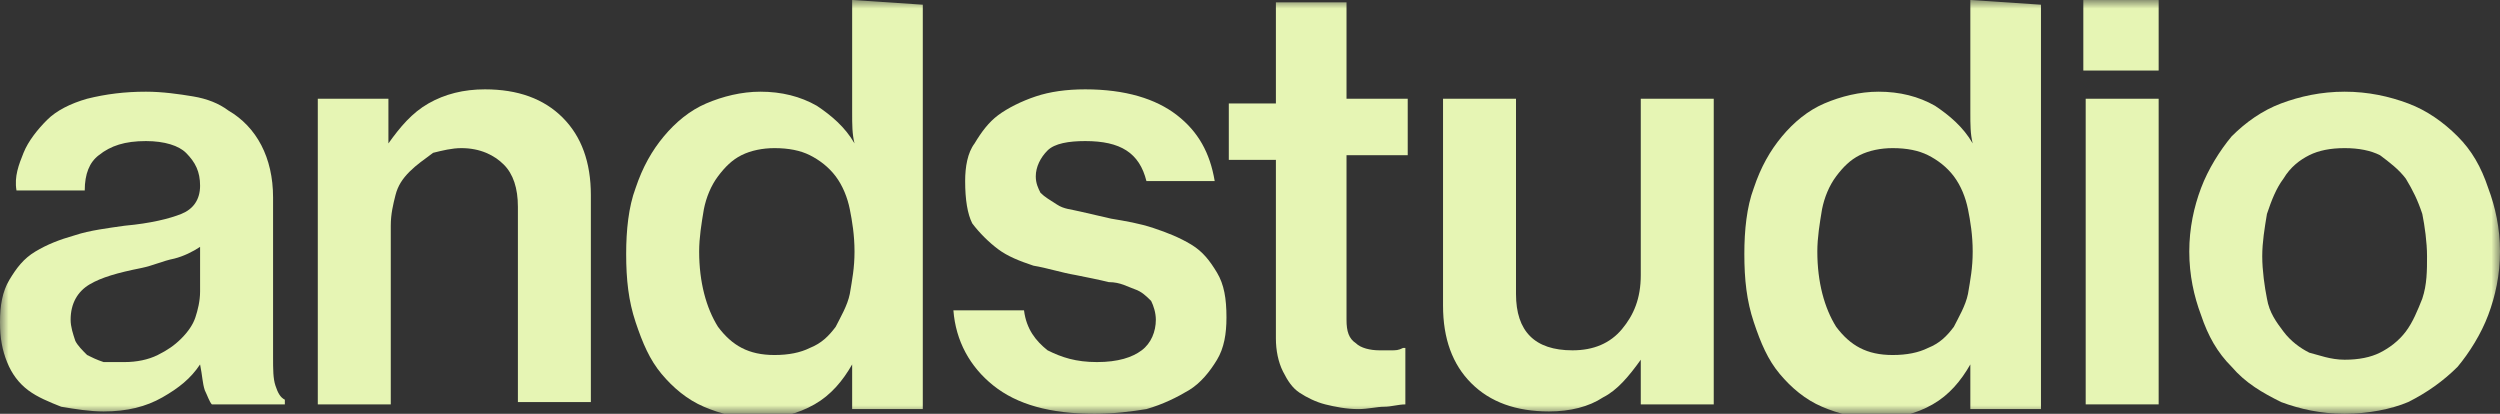 <svg width="145" height="24" viewBox="0 0 145 24" fill="none" xmlns="http://www.w3.org/2000/svg">
<rect x="0" y="0" width="145" height="24" fill="#333333" stroke="none"/>
<g clip-path="url(#clip0_93_5176)">
<mask id="mask0_93_5176" style="mask-type:luminance" maskUnits="userSpaceOnUse" x="0" y="0" width="145" height="24">
<path d="M145 0H0V24H145V0Z" fill="white"/>
</mask>
<g mask="url(#mask0_93_5176)">
<path d="M12.288 23.455C12.152 23.318 12.015 22.909 11.879 22.637C11.742 22.227 11.742 21.818 11.605 21.137C11.059 21.955 10.377 22.5 9.421 23.046C8.465 23.591 7.373 23.864 6.008 23.864C5.188 23.864 4.369 23.727 3.55 23.591C2.867 23.318 2.185 23.046 1.638 22.637C1.092 22.227 0.683 21.682 0.41 21C0.137 20.318 0 19.637 0 18.682C0 17.727 0.137 16.909 0.546 16.227C0.956 15.546 1.365 15 2.048 14.591C2.731 14.182 3.413 13.909 4.369 13.637C5.188 13.364 6.281 13.227 7.236 13.091C8.738 12.955 9.831 12.682 10.513 12.409C11.196 12.137 11.605 11.591 11.605 10.773C11.605 9.955 11.332 9.409 10.786 8.864C10.377 8.455 9.557 8.182 8.465 8.182C7.236 8.182 6.417 8.455 5.734 9C5.188 9.409 4.915 10.091 4.915 11.046H0.956C0.819 10.227 1.092 9.546 1.365 8.864C1.638 8.182 2.185 7.5 2.731 6.955C3.277 6.409 4.096 6 5.052 5.727C6.144 5.455 7.236 5.318 8.465 5.318C9.421 5.318 10.377 5.455 11.196 5.591C12.015 5.727 12.698 6 13.244 6.409C14.882 7.364 15.838 9.137 15.838 11.455V20.727C15.838 21.409 15.838 21.955 15.975 22.364C16.111 22.773 16.248 23.046 16.521 23.182V23.455H12.288ZM7.236 21C7.919 21 8.602 20.864 9.148 20.591C9.694 20.318 10.104 20.046 10.513 19.637C10.923 19.227 11.196 18.818 11.332 18.409C11.469 18 11.605 17.455 11.605 16.909V14.318C11.196 14.591 10.65 14.864 10.104 15C9.421 15.137 8.875 15.409 8.192 15.546C6.827 15.818 5.871 16.091 5.188 16.5C4.506 16.909 4.096 17.591 4.096 18.546C4.096 18.955 4.233 19.364 4.369 19.773C4.506 20.046 4.779 20.318 5.052 20.591C5.325 20.727 5.598 20.864 6.008 21C6.554 21 6.827 21 7.236 21Z" fill="#E6F5B4"/>
<path d="M22.528 8.318C23.211 7.363 23.894 6.545 24.849 6C25.805 5.454 26.897 5.182 28.126 5.182C30.038 5.182 31.54 5.727 32.632 6.818C33.724 7.909 34.27 9.409 34.27 11.318V23.318H30.038V12C30.038 10.909 29.765 10.091 29.218 9.545C28.672 9 27.853 8.591 26.761 8.591C26.215 8.591 25.669 8.727 25.122 8.863C24.576 9.273 24.167 9.545 23.757 9.954C23.348 10.363 23.075 10.773 22.938 11.318C22.801 11.863 22.665 12.409 22.665 13.091V23.454H18.432V5.727H22.528V8.318Z" fill="#E6F5B4"/>
<path d="M49.425 0V4.636C49.425 5.318 49.425 6 49.425 6.545C49.425 7.227 49.425 7.773 49.562 8.318C49.016 7.364 48.197 6.682 47.377 6.136C46.422 5.591 45.33 5.318 44.101 5.318C43.008 5.318 41.916 5.591 40.96 6C40.005 6.409 39.185 7.091 38.503 7.909C37.82 8.727 37.274 9.682 36.864 10.909C36.455 12 36.318 13.364 36.318 14.727C36.318 16.227 36.455 17.454 36.864 18.682C37.274 19.909 37.684 20.864 38.366 21.682C39.049 22.5 39.868 23.182 40.824 23.591C41.779 24 42.872 24.273 43.964 24.273C45.193 24.273 46.285 24 47.241 23.454C48.197 22.909 48.879 22.091 49.425 21.136V23.727H53.522V0.273L49.425 0ZM49.289 17.046C49.152 17.727 48.743 18.409 48.47 18.954C48.06 19.5 47.651 19.909 46.968 20.182C46.422 20.454 45.739 20.591 44.92 20.591C43.418 20.591 42.462 20.046 41.643 18.954C40.96 17.864 40.551 16.364 40.551 14.591C40.551 13.773 40.687 12.954 40.824 12.136C40.96 11.454 41.233 10.773 41.643 10.227C42.053 9.682 42.462 9.273 43.008 9C43.554 8.727 44.237 8.591 44.92 8.591C45.739 8.591 46.422 8.727 46.968 9C47.514 9.273 48.06 9.682 48.47 10.227C48.879 10.773 49.152 11.454 49.289 12.136C49.425 12.818 49.562 13.636 49.562 14.591C49.562 15.546 49.425 16.227 49.289 17.046Z" fill="#E6F5B4"/>
<path d="M95.165 23.455V20.864C94.482 21.819 93.799 22.637 92.98 23.046C92.161 23.591 91.069 23.864 89.84 23.864C87.928 23.864 86.427 23.319 85.335 22.227C84.242 21.137 83.696 19.637 83.696 17.727V5.728H87.928V17.046C87.928 18.137 88.201 18.955 88.748 19.5C89.293 20.046 90.113 20.319 91.205 20.319C92.434 20.319 93.39 19.909 94.073 19.091C94.755 18.273 95.165 17.319 95.165 15.955V5.728H99.397V23.455H95.165Z" fill="#E6F5B4"/>
<path d="M114.28 0V4.636C114.28 5.318 114.28 6 114.28 6.545C114.28 7.227 114.28 7.773 114.416 8.318C113.87 7.364 113.051 6.682 112.232 6.136C111.275 5.591 110.183 5.318 108.955 5.318C107.863 5.318 106.771 5.591 105.814 6C104.859 6.409 104.04 7.091 103.357 7.909C102.674 8.727 102.128 9.682 101.719 10.909C101.309 12 101.172 13.364 101.172 14.727C101.172 16.227 101.309 17.454 101.719 18.682C102.128 19.909 102.537 20.864 103.22 21.682C103.903 22.5 104.722 23.182 105.678 23.591C106.634 24 107.726 24.273 108.818 24.273C110.047 24.273 111.14 24 112.095 23.454C113.051 22.909 113.734 22.091 114.28 21.136V23.727H118.376V0.273L114.28 0ZM114.143 17.046C114.006 17.727 113.597 18.409 113.324 18.954C112.914 19.5 112.505 19.909 111.822 20.182C111.275 20.454 110.594 20.591 109.774 20.591C108.272 20.591 107.317 20.046 106.497 18.954C105.814 17.864 105.405 16.364 105.405 14.591C105.405 13.773 105.542 12.954 105.678 12.136C105.814 11.454 106.088 10.773 106.497 10.227C106.906 9.682 107.317 9.273 107.863 9C108.409 8.727 109.091 8.591 109.774 8.591C110.594 8.591 111.275 8.727 111.822 9C112.368 9.273 112.914 9.682 113.324 10.227C113.734 10.773 114.006 11.454 114.143 12.136C114.28 12.818 114.416 13.636 114.416 14.591C114.416 15.546 114.28 16.227 114.143 17.046Z" fill="#E6F5B4"/>
<path d="M120.833 0H125.202V4.091H120.833V0ZM120.97 5.727H125.202V23.454H120.97V5.727Z" fill="#E6F5B4"/>
<path d="M135.988 24C134.623 24 133.394 23.727 132.302 23.318C131.21 22.773 130.254 22.227 129.435 21.273C128.616 20.455 128.07 19.5 127.66 18.273C127.25 17.182 126.978 15.955 126.978 14.591C126.978 13.227 127.25 12 127.66 10.909C128.07 9.818 128.753 8.727 129.435 7.909C130.254 7.091 131.21 6.409 132.302 6C133.394 5.591 134.623 5.318 135.988 5.318C137.354 5.318 138.583 5.591 139.675 6C140.768 6.409 141.723 7.091 142.542 7.909C143.362 8.727 143.908 9.682 144.317 10.909C144.727 12 145 13.227 145 14.591C145 15.955 144.727 17.182 144.317 18.273C143.908 19.364 143.225 20.455 142.542 21.273C141.723 22.091 140.768 22.773 139.675 23.318C138.719 23.727 137.354 24 135.988 24ZM135.988 20.864C136.808 20.864 137.491 20.727 138.037 20.455C138.583 20.182 139.129 19.773 139.539 19.227C139.948 18.682 140.222 18 140.494 17.318C140.768 16.5 140.768 15.682 140.768 14.864C140.768 14.046 140.631 13.091 140.494 12.409C140.222 11.591 139.948 11.046 139.539 10.364C139.129 9.818 138.583 9.409 138.037 9C137.491 8.727 136.808 8.591 135.988 8.591C135.17 8.591 134.487 8.727 133.94 9C133.394 9.273 132.848 9.682 132.439 10.364C132.03 10.909 131.756 11.591 131.483 12.409C131.347 13.227 131.21 14.046 131.21 14.864C131.21 15.682 131.347 16.637 131.483 17.318C131.619 18.137 132.03 18.682 132.439 19.227C132.848 19.773 133.394 20.182 133.94 20.455C134.487 20.591 135.17 20.864 135.988 20.864Z" fill="#E6F5B4"/>
<path d="M78.098 9V18.546C78.098 19.228 78.234 19.637 78.644 19.909C78.917 20.182 79.463 20.319 80.01 20.319C80.283 20.319 80.419 20.319 80.692 20.319C80.965 20.319 81.102 20.319 81.375 20.182H81.511V23.455C81.102 23.455 80.692 23.591 80.283 23.591C79.873 23.591 79.327 23.728 78.781 23.728C78.098 23.728 77.415 23.591 76.869 23.455C76.323 23.319 75.777 23.046 75.367 22.773C74.958 22.5 74.685 22.091 74.412 21.546C74.138 21 74.002 20.319 74.002 19.637V9.273H71.271V6H74.002V0.137H78.098V5.728H81.648V9H78.098Z" fill="#E6F5B4"/>
<path d="M63.489 24C60.895 24 58.983 23.454 57.618 22.363C56.252 21.273 55.433 19.773 55.297 18H59.393C59.529 19.091 60.075 19.773 60.758 20.318C61.577 20.727 62.396 21 63.625 21C64.854 21 65.673 20.727 66.219 20.318C66.766 19.909 67.039 19.227 67.039 18.545C67.039 18.136 66.902 17.727 66.766 17.454C66.493 17.182 66.219 16.909 65.81 16.773C65.4 16.636 64.991 16.363 64.308 16.363C63.762 16.227 63.079 16.091 62.396 15.954C61.577 15.818 60.758 15.545 59.939 15.409C59.12 15.136 58.437 14.863 57.891 14.454C57.345 14.045 56.798 13.5 56.389 12.954C56.116 12.409 55.979 11.591 55.979 10.5C55.979 9.682 56.116 8.863 56.526 8.318C56.935 7.636 57.345 7.091 57.891 6.682C58.437 6.273 59.256 5.863 60.075 5.591C60.895 5.318 61.85 5.182 62.943 5.182C65.264 5.182 67.039 5.727 68.267 6.682C69.496 7.636 70.179 8.863 70.452 10.5H66.493C66.083 8.863 64.991 8.182 62.943 8.182C61.987 8.182 61.168 8.318 60.758 8.727C60.348 9.136 60.075 9.682 60.075 10.227C60.075 10.636 60.212 10.909 60.348 11.182C60.621 11.454 60.895 11.591 61.304 11.863C61.714 12.136 62.123 12.136 62.669 12.273C63.216 12.409 63.898 12.545 64.445 12.682C65.264 12.818 66.083 12.954 66.902 13.227C67.721 13.5 68.404 13.773 69.087 14.182C69.769 14.591 70.179 15.136 70.589 15.818C70.998 16.5 71.135 17.318 71.135 18.409C71.135 19.363 70.998 20.182 70.589 20.863C70.179 21.545 69.633 22.227 68.95 22.636C68.267 23.045 67.448 23.454 66.493 23.727C65.673 23.863 64.581 24 63.489 24Z" fill="#E6F5B4"/>
</g>
</g>
<defs>
<clipPath id="clip0_93_5176">
<rect width="145" height="24" fill="white"/>
</clipPath>
</defs>
</svg>
